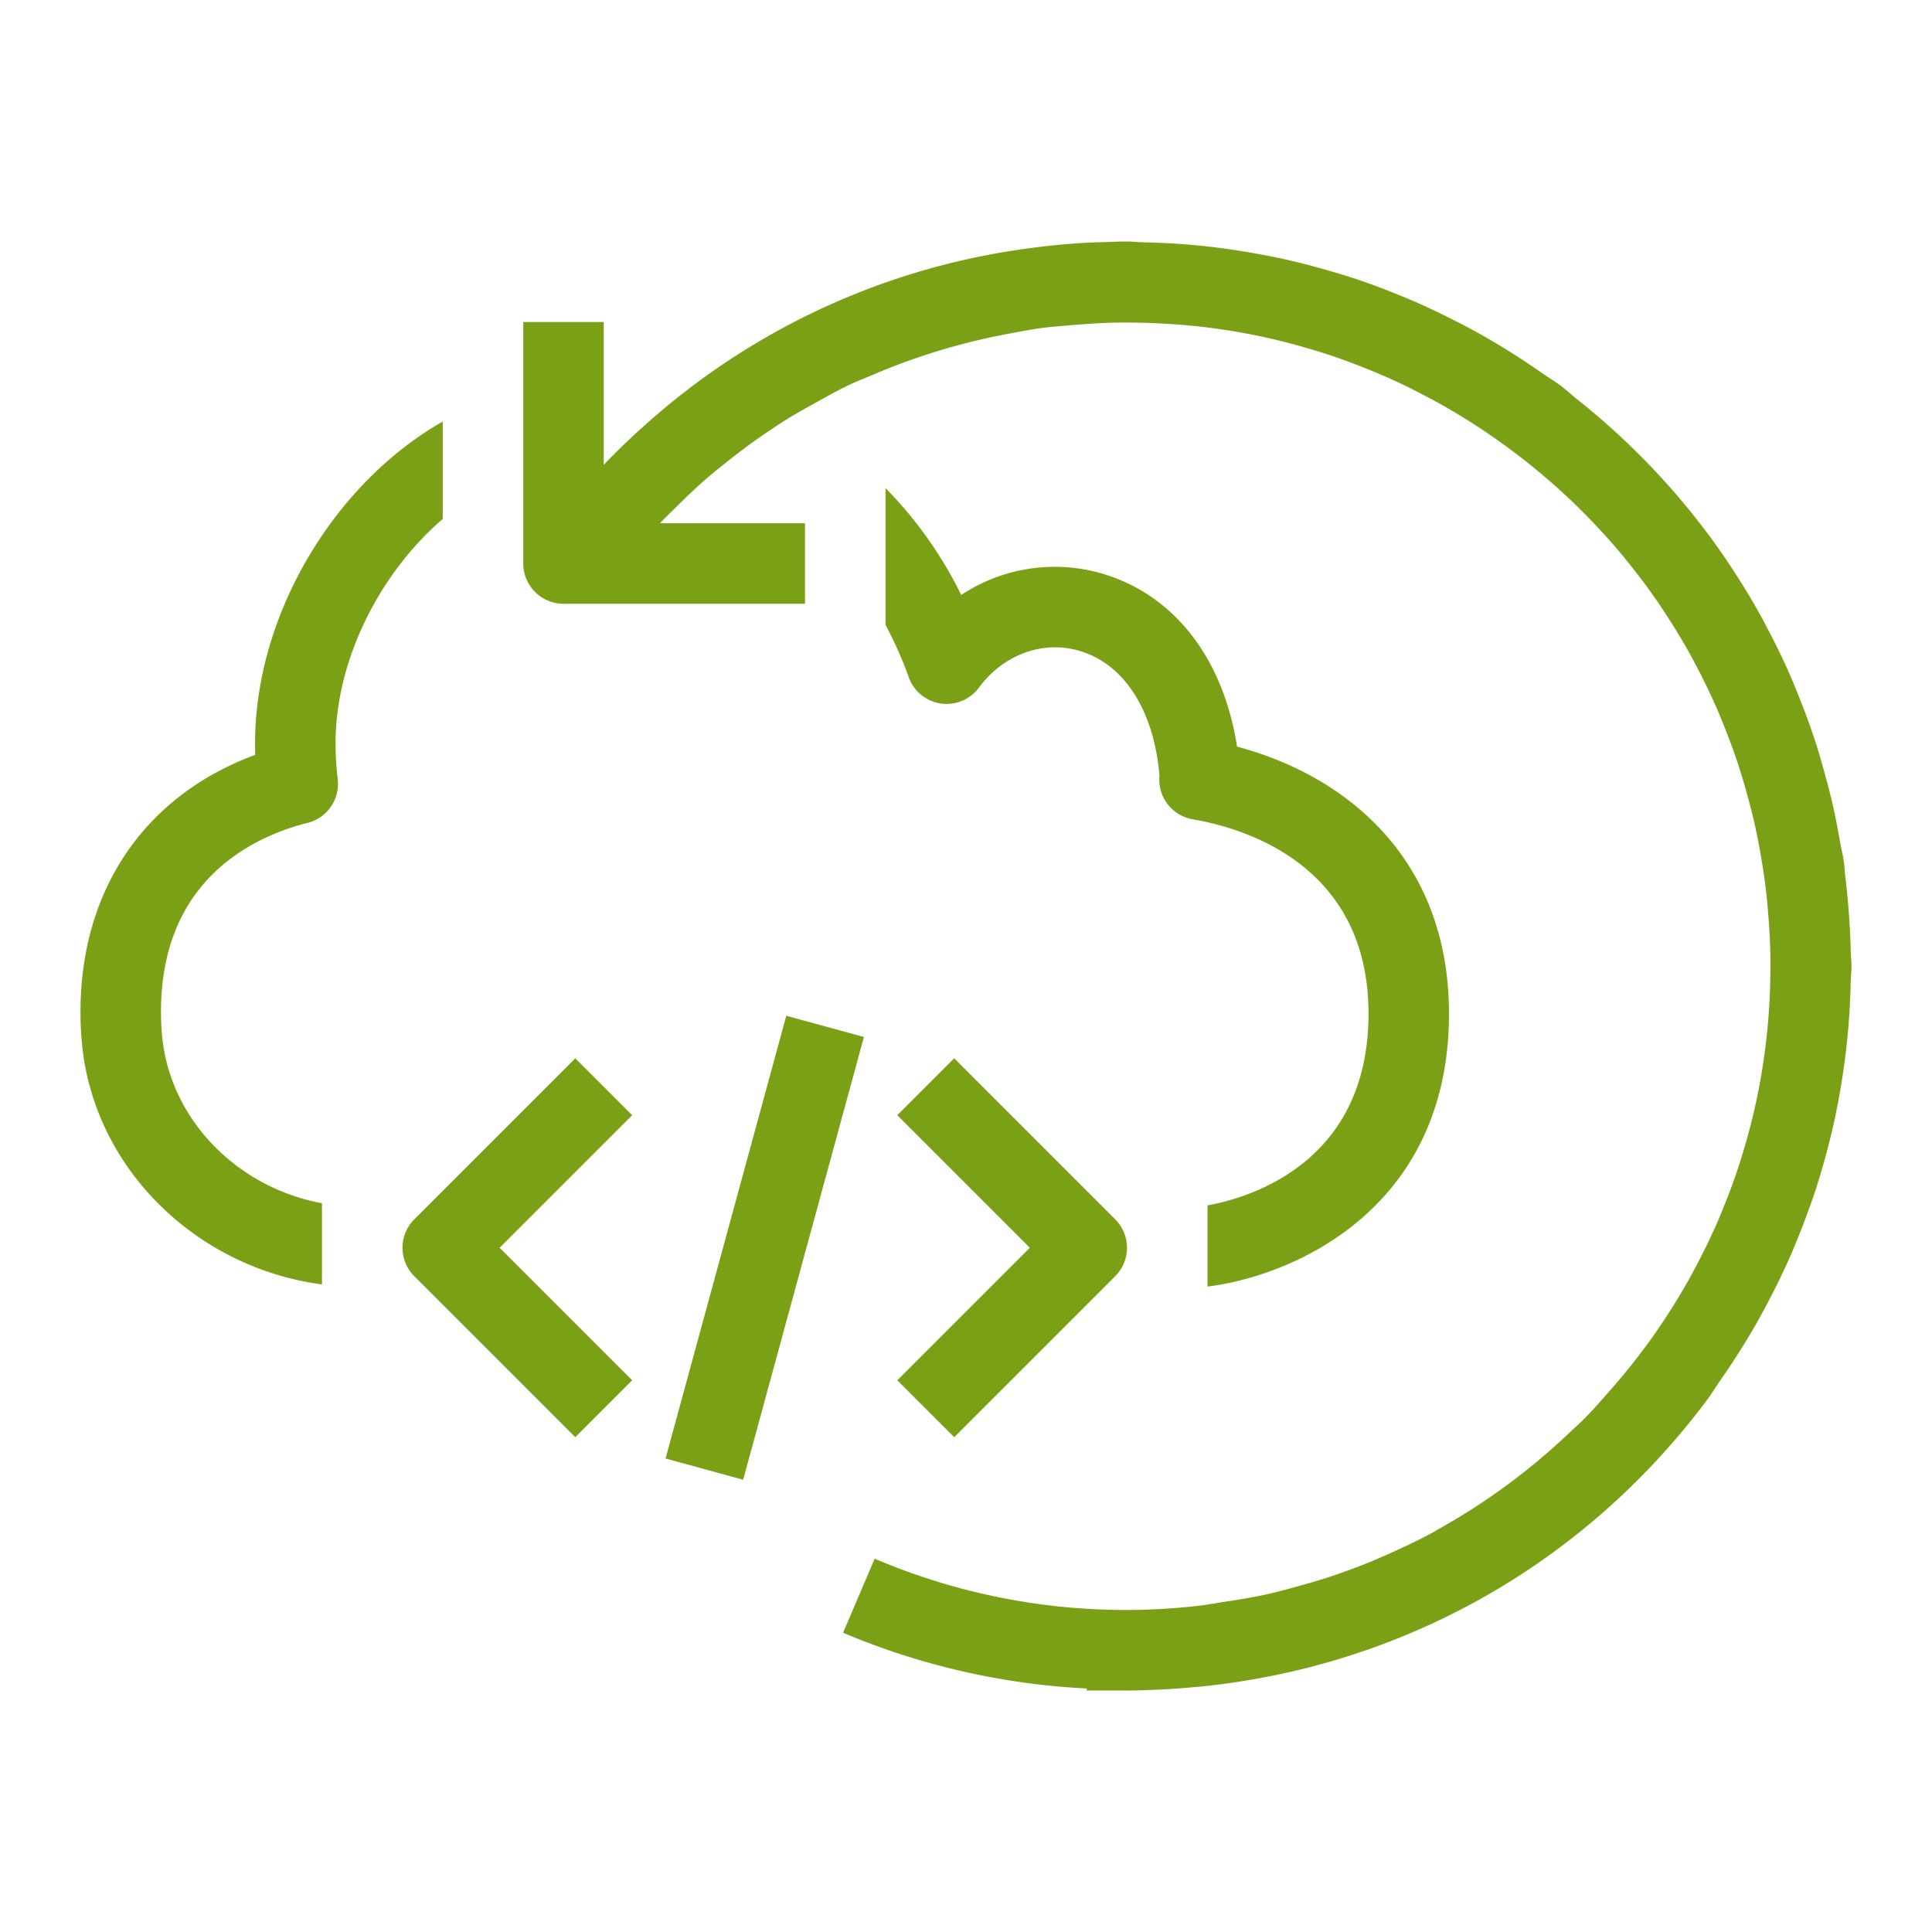 <svg xmlns="http://www.w3.org/2000/svg" viewBox="0 0 48 48"><path fill="#7AA116" fill-rule="evenodd" d="M43.118 33.733q.283-.437.54-.888.17-.302.329-.612.25-.48.47-.972a21 21 0 0 0 .638-1.658q.093-.286.176-.576a17 17 0 0 0 .411-1.722 18 18 0 0 0 .241-1.796q.046-.558.057-1.122c.003-.13.02-.257.02-.387 0-.122-.016-.24-.019-.362a18 18 0 0 0-.049-.976q-.033-.456-.088-.906c-.015-.118-.017-.236-.034-.355-.023-.158-.064-.309-.091-.466a19 19 0 0 0-.186-.948q-.1-.424-.217-.842c-.076-.27-.153-.539-.242-.804a17 17 0 0 0-.36-.982 16 16 0 0 0-.238-.58 17 17 0 0 0-.542-1.123q-.097-.188-.198-.374-.338-.608-.722-1.186-.085-.13-.171-.258a18 18 0 0 0-1.057-1.389 18 18 0 0 0-1.223-1.315 18 18 0 0 0-1.368-1.205c-.149-.118-.286-.247-.439-.361-.142-.106-.293-.193-.438-.294a18.297 18.297 0 0 0-1.486-.941 20 20 0 0 0-1.581-.795q-.284-.125-.572-.239a15.588 15.588 0 0 0-1.649-.57q-.562-.165-1.134-.293a20 20 0 0 0-1.74-.295 18 18 0 0 0-1.759-.121C28.264 6.017 28.134 6 28 6c-.213 0-.423.011-.634.018q-.133.003-.265.007-.841.043-1.665.161l-.035.003-.034.007a17.73 17.73 0 0 0-9.331 4.355l-.128.113c-.311.284-.615.576-.908.884V8h-2v6a1 1 0 0 0 1 1h6v-2h-3.605c.114-.121.235-.235.353-.352.254-.253.511-.502.78-.736.194-.169.395-.329.597-.488a16 16 0 0 1 1.44-1.017c.226-.14.458-.269.69-.397.271-.15.541-.303.821-.437.199-.095.405-.174.608-.261a16 16 0 0 1 3.336-1.013c.282-.052.561-.11.847-.148.244-.033.488-.049.733-.071.369-.031.74-.057 1.114-.064a17 17 0 0 1 2.198.109 16 16 0 0 1 1.552.263q.507.113 1 .258.26.075.517.158.48.159.946.347a14 14 0 0 1 1.397.64q.267.138.532.286a16.4 16.4 0 0 1 3.312 2.487q.14.137.277.278.422.43.812.893.09.107.176.216.402.495.763 1.019.075.11.147.222.343.518.646 1.062.088.161.173.324.258.494.484 1.005.11.255.211.512.172.431.32.874.116.356.216.72.103.366.191.739.095.425.168.859.062.352.108.709.05.414.08.826.033.421.043.848a17 17 0 0 1-.051 1.665 16 16 0 0 1-.321 2.128q-.113.509-.259 1.004-.074.258-.157.513-.158.48-.347.948-.105.264-.219.525-.197.44-.419.867-.14.273-.291.541a17 17 0 0 1-.839 1.323 16 16 0 0 1-1.085 1.368c-.201.228-.399.458-.613.674-.129.132-.267.252-.401.379a16 16 0 0 1-3.2 2.362c-.072.04-.141.085-.214.124-.353.19-.718.36-1.086.524a16 16 0 0 1-.468.202q-.493.199-1 .366-.345.112-.697.208c-.29.082-.582.162-.879.227-.332.072-.669.126-1.007.177-.222.034-.442.077-.667.102a15.888 15.888 0 0 1-8.032-1.172l-.785 1.84A17.8 17.8 0 0 0 27 41.95V42h1.001a19 19 0 0 0 1.69-.086q.114-.01.228-.02.838-.09 1.655-.253l.098-.02c4.276-.877 8.078-3.269 10.758-6.865.103-.138.188-.286.287-.426q.207-.294.401-.597m-23.583-8.497-3 11 1.929.527 3-11zm-5.242 1.057-4 4a1 1 0 0 0 0 1.414l4 4 1.414-1.414L12.414 31l3.293-3.293zm9.414 9.414 4-4a1 1 0 0 0 0-1.414l-4-4-1.414 1.414L25.586 31l-3.293 3.293zM30 29.948v2.017c2.216-.28 6-1.985 6-6.78 0-3.882-2.596-5.928-5.266-6.635-.339-2.192-1.562-3.776-3.356-4.3a4.2 4.2 0 0 0-3.496.532A10.2 10.2 0 0 0 22 12.126v3.394c.213.41.412.837.576 1.301a.999.999 0 0 0 1.747.261c.605-.82 1.586-1.18 2.494-.912 1.115.325 1.854 1.482 1.99 3.103a1 1 0 0 0 .826 1.082c1.313.225 4.367 1.148 4.367 4.83 0 3.706-2.951 4.571-4 4.763M8.337 18.462q0 .454.053.892a1 1 0 0 1-.804 1.103C6.218 20.82 4 21.909 4 25.135q0 .31.027.598c.196 2.085 1.868 3.773 3.973 4.161v2.017c-3.131-.413-5.674-2.893-5.964-5.989A8 8 0 0 1 2 25.135c0-3.039 1.606-5.371 4.341-6.381a10 10 0 0 1-.004-.292c0-3.182 1.962-6.453 4.663-7.989v2.421c-1.571 1.349-2.663 3.513-2.663 5.568"/></svg>